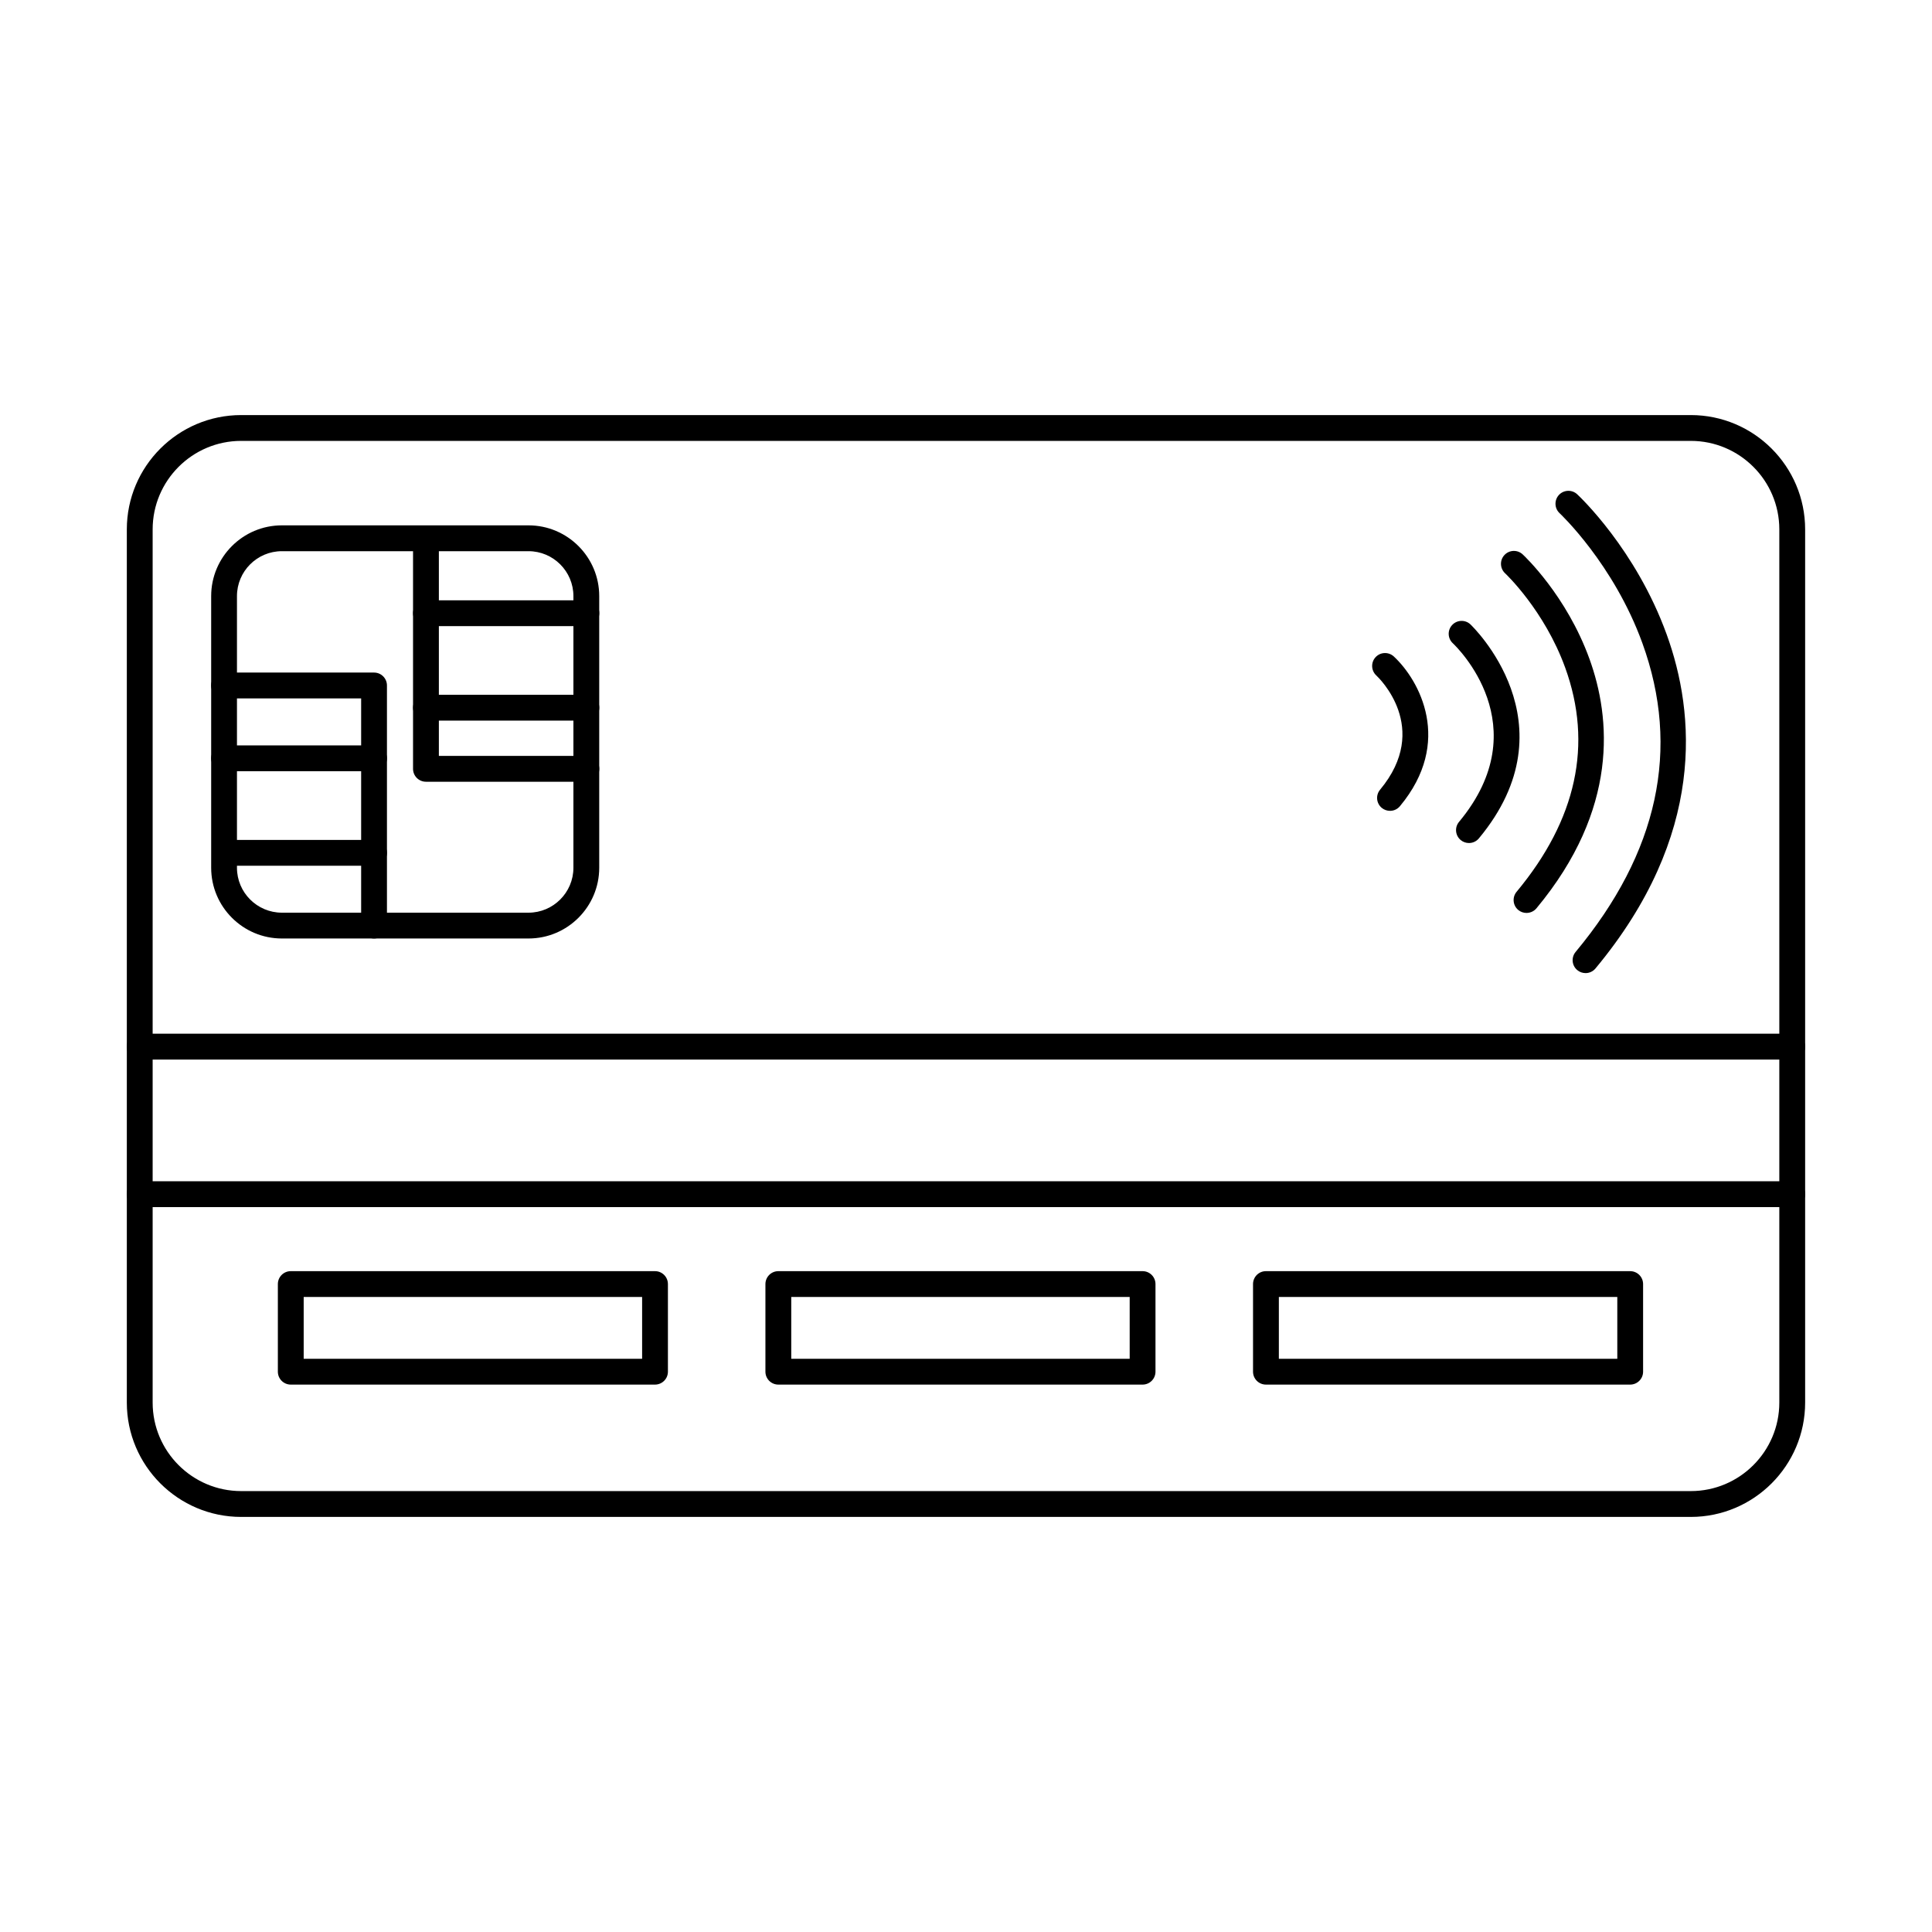<?xml version="1.0" encoding="UTF-8"?>
<!-- Uploaded to: ICON Repo, www.iconrepo.com, Generator: ICON Repo Mixer Tools -->
<svg fill="#000000" width="800px" height="800px" version="1.1" viewBox="144 144 512 512" xmlns="http://www.w3.org/2000/svg">
 <g fill-rule="evenodd">
  <path d="m207.91 260.84c-12.938 0-23.457 10.523-23.457 23.457v231.4c0 12.938 10.52 23.457 23.457 23.457h384.17c12.938 0 23.457-10.523 23.457-23.457v-231.4c0-12.938-10.523-23.457-23.457-23.457zm384.16 285.16h-384.16c-16.707 0-30.301-13.594-30.301-30.301v-231.4c0-16.715 13.594-30.301 30.301-30.301h384.17c16.707 0 30.301 13.586 30.301 30.301v231.4c0 16.703-13.598 30.301-30.301 30.301z"/>
  <path d="m224.48 504.09h89.688v-16.375h-89.688zm93.109 6.844h-96.531c-1.887 0-3.422-1.531-3.422-3.422v-23.219c0-1.891 1.531-3.422 3.418-3.422h96.535c1.887 0 3.418 1.531 3.418 3.422v23.219c0 1.891-1.535 3.422-3.422 3.422z"/>
  <path d="m353.69 504.09h89.688v-16.375h-89.688zm93.109 6.844h-96.531c-1.887 0-3.422-1.531-3.422-3.422v-23.219c0-1.891 1.531-3.422 3.422-3.422h96.531c1.887 0 3.418 1.531 3.418 3.422v23.219c0 1.891-1.531 3.422-3.418 3.422z"/>
  <path d="m482.91 504.09h89.691v-16.375h-89.691zm93.109 6.844h-96.531c-1.887 0-3.422-1.531-3.422-3.422v-23.219c0-1.891 1.531-3.422 3.418-3.422h96.531c1.887 0 3.422 1.531 3.422 3.422v23.219c0 1.891-1.535 3.422-3.422 3.422z"/>
  <path d="m218.7 290.07c-6.559 0-11.902 5.336-11.902 11.902v71.996c0 6.559 5.344 11.902 11.902 11.902h65.359c6.559 0 11.902-5.344 11.902-11.902v-71.996c0-6.566-5.348-11.902-11.902-11.902zm65.359 102.64h-65.359c-10.336 0-18.738-8.41-18.738-18.746v-71.996c0-10.336 8.402-18.746 18.734-18.746h65.359c10.336 0 18.746 8.41 18.746 18.746v71.996c0 10.336-8.41 18.746-18.746 18.746z"/>
  <path d="m299.39 351.17h-42.508c-1.887 0-3.422-1.531-3.422-3.422v-60.797c0-1.891 1.531-3.422 3.422-3.422s3.422 1.531 3.422 3.422v57.375h39.086c1.887 0 3.422 1.523 3.422 3.422 0 1.887-1.531 3.422-3.422 3.422z"/>
  <path d="m299.39 334.97h-42.508c-1.887 0-3.422-1.531-3.422-3.422 0-1.887 1.531-3.422 3.422-3.422h42.508c1.887 0 3.422 1.531 3.422 3.422 0 1.887-1.531 3.422-3.422 3.422z"/>
  <path d="m299.39 309.93h-42.508c-1.887 0-3.422-1.531-3.422-3.422 0-1.887 1.531-3.422 3.422-3.422h42.508c1.887 0 3.422 1.531 3.422 3.422 0 1.891-1.531 3.422-3.422 3.422z"/>
  <path d="m243.13 392.71c-1.887 0-3.422-1.531-3.422-3.422v-60.207h-36.332c-1.891 0-3.414-1.531-3.414-3.422 0-1.887 1.523-3.422 3.414-3.422h39.754c1.887 0 3.418 1.531 3.418 3.422v63.629c0 1.891-1.531 3.422-3.418 3.422z"/>
  <path d="m243.13 373.43h-39.594c-1.891 0-3.422-1.531-3.422-3.422 0-1.887 1.531-3.422 3.422-3.422h39.594c1.887 0 3.418 1.531 3.418 3.422s-1.531 3.422-3.418 3.422z"/>
  <path d="m243.13 348.38h-39.754c-1.891 0-3.414-1.531-3.414-3.422s1.523-3.422 3.414-3.422h39.754c1.887 0 3.418 1.531 3.418 3.422 0 1.887-1.531 3.422-3.418 3.422z"/>
  <path d="m564.18 401.88c-0.766 0-1.543-0.258-2.184-0.793-1.449-1.203-1.648-3.359-0.445-4.812 21.902-26.328 27.852-53.855 17.695-81.84-7.609-20.98-21.793-34.301-21.934-34.434-1.379-1.281-1.461-3.449-0.18-4.836 1.293-1.383 3.457-1.461 4.836-0.18 0.633 0.59 15.539 14.594 23.707 37.117 7.602 20.926 10.484 53.27-18.859 88.551-0.676 0.812-1.648 1.23-2.637 1.23z"/>
  <path d="m548.54 385.94c-0.766 0-1.543-0.258-2.184-0.785-1.453-1.211-1.648-3.367-0.445-4.82 15.91-19.121 20.242-39.102 12.883-59.391-5.539-15.254-15.824-24.918-15.922-25.008-1.387-1.293-1.469-3.457-0.188-4.84 1.293-1.391 3.457-1.469 4.84-0.18 0.473 0.438 11.609 10.895 17.695 27.691 5.676 15.637 7.84 39.789-14.039 66.098-0.676 0.812-1.656 1.23-2.637 1.23z"/>
  <path d="m533.29 367.41c-0.773 0-1.551-0.258-2.184-0.785-1.461-1.211-1.656-3.367-0.445-4.82 21.16-25.438-0.711-46.461-1.656-47.344-1.379-1.293-1.453-3.449-0.168-4.828 1.293-1.383 3.449-1.461 4.828-0.18 0.277 0.258 27.609 26.246 2.254 56.727-0.676 0.812-1.648 1.23-2.629 1.23z"/>
  <path d="m512.37 358.88c-0.777 0-1.551-0.258-2.191-0.785-1.453-1.211-1.648-3.367-0.438-4.82 13.613-16.375-0.41-29.723-1.016-30.281-1.379-1.293-1.461-3.457-0.18-4.836 1.285-1.391 3.449-1.461 4.84-0.18 6.754 6.273 15.789 22.637 1.613 39.672-0.676 0.812-1.648 1.23-2.625 1.23z"/>
  <path d="m618.96 424.79h-437.93c-1.887 0-3.422-1.531-3.422-3.422 0-1.891 1.531-3.422 3.422-3.422h437.93c1.887 0 3.422 1.531 3.422 3.422 0 1.887-1.531 3.422-3.422 3.422zm0 39.102h-437.93c-1.887 0-3.422-1.531-3.422-3.422 0-1.898 1.531-3.422 3.422-3.422h437.93c1.887 0 3.422 1.523 3.422 3.422 0 1.887-1.531 3.422-3.422 3.422z"/>
 </g>
</svg>